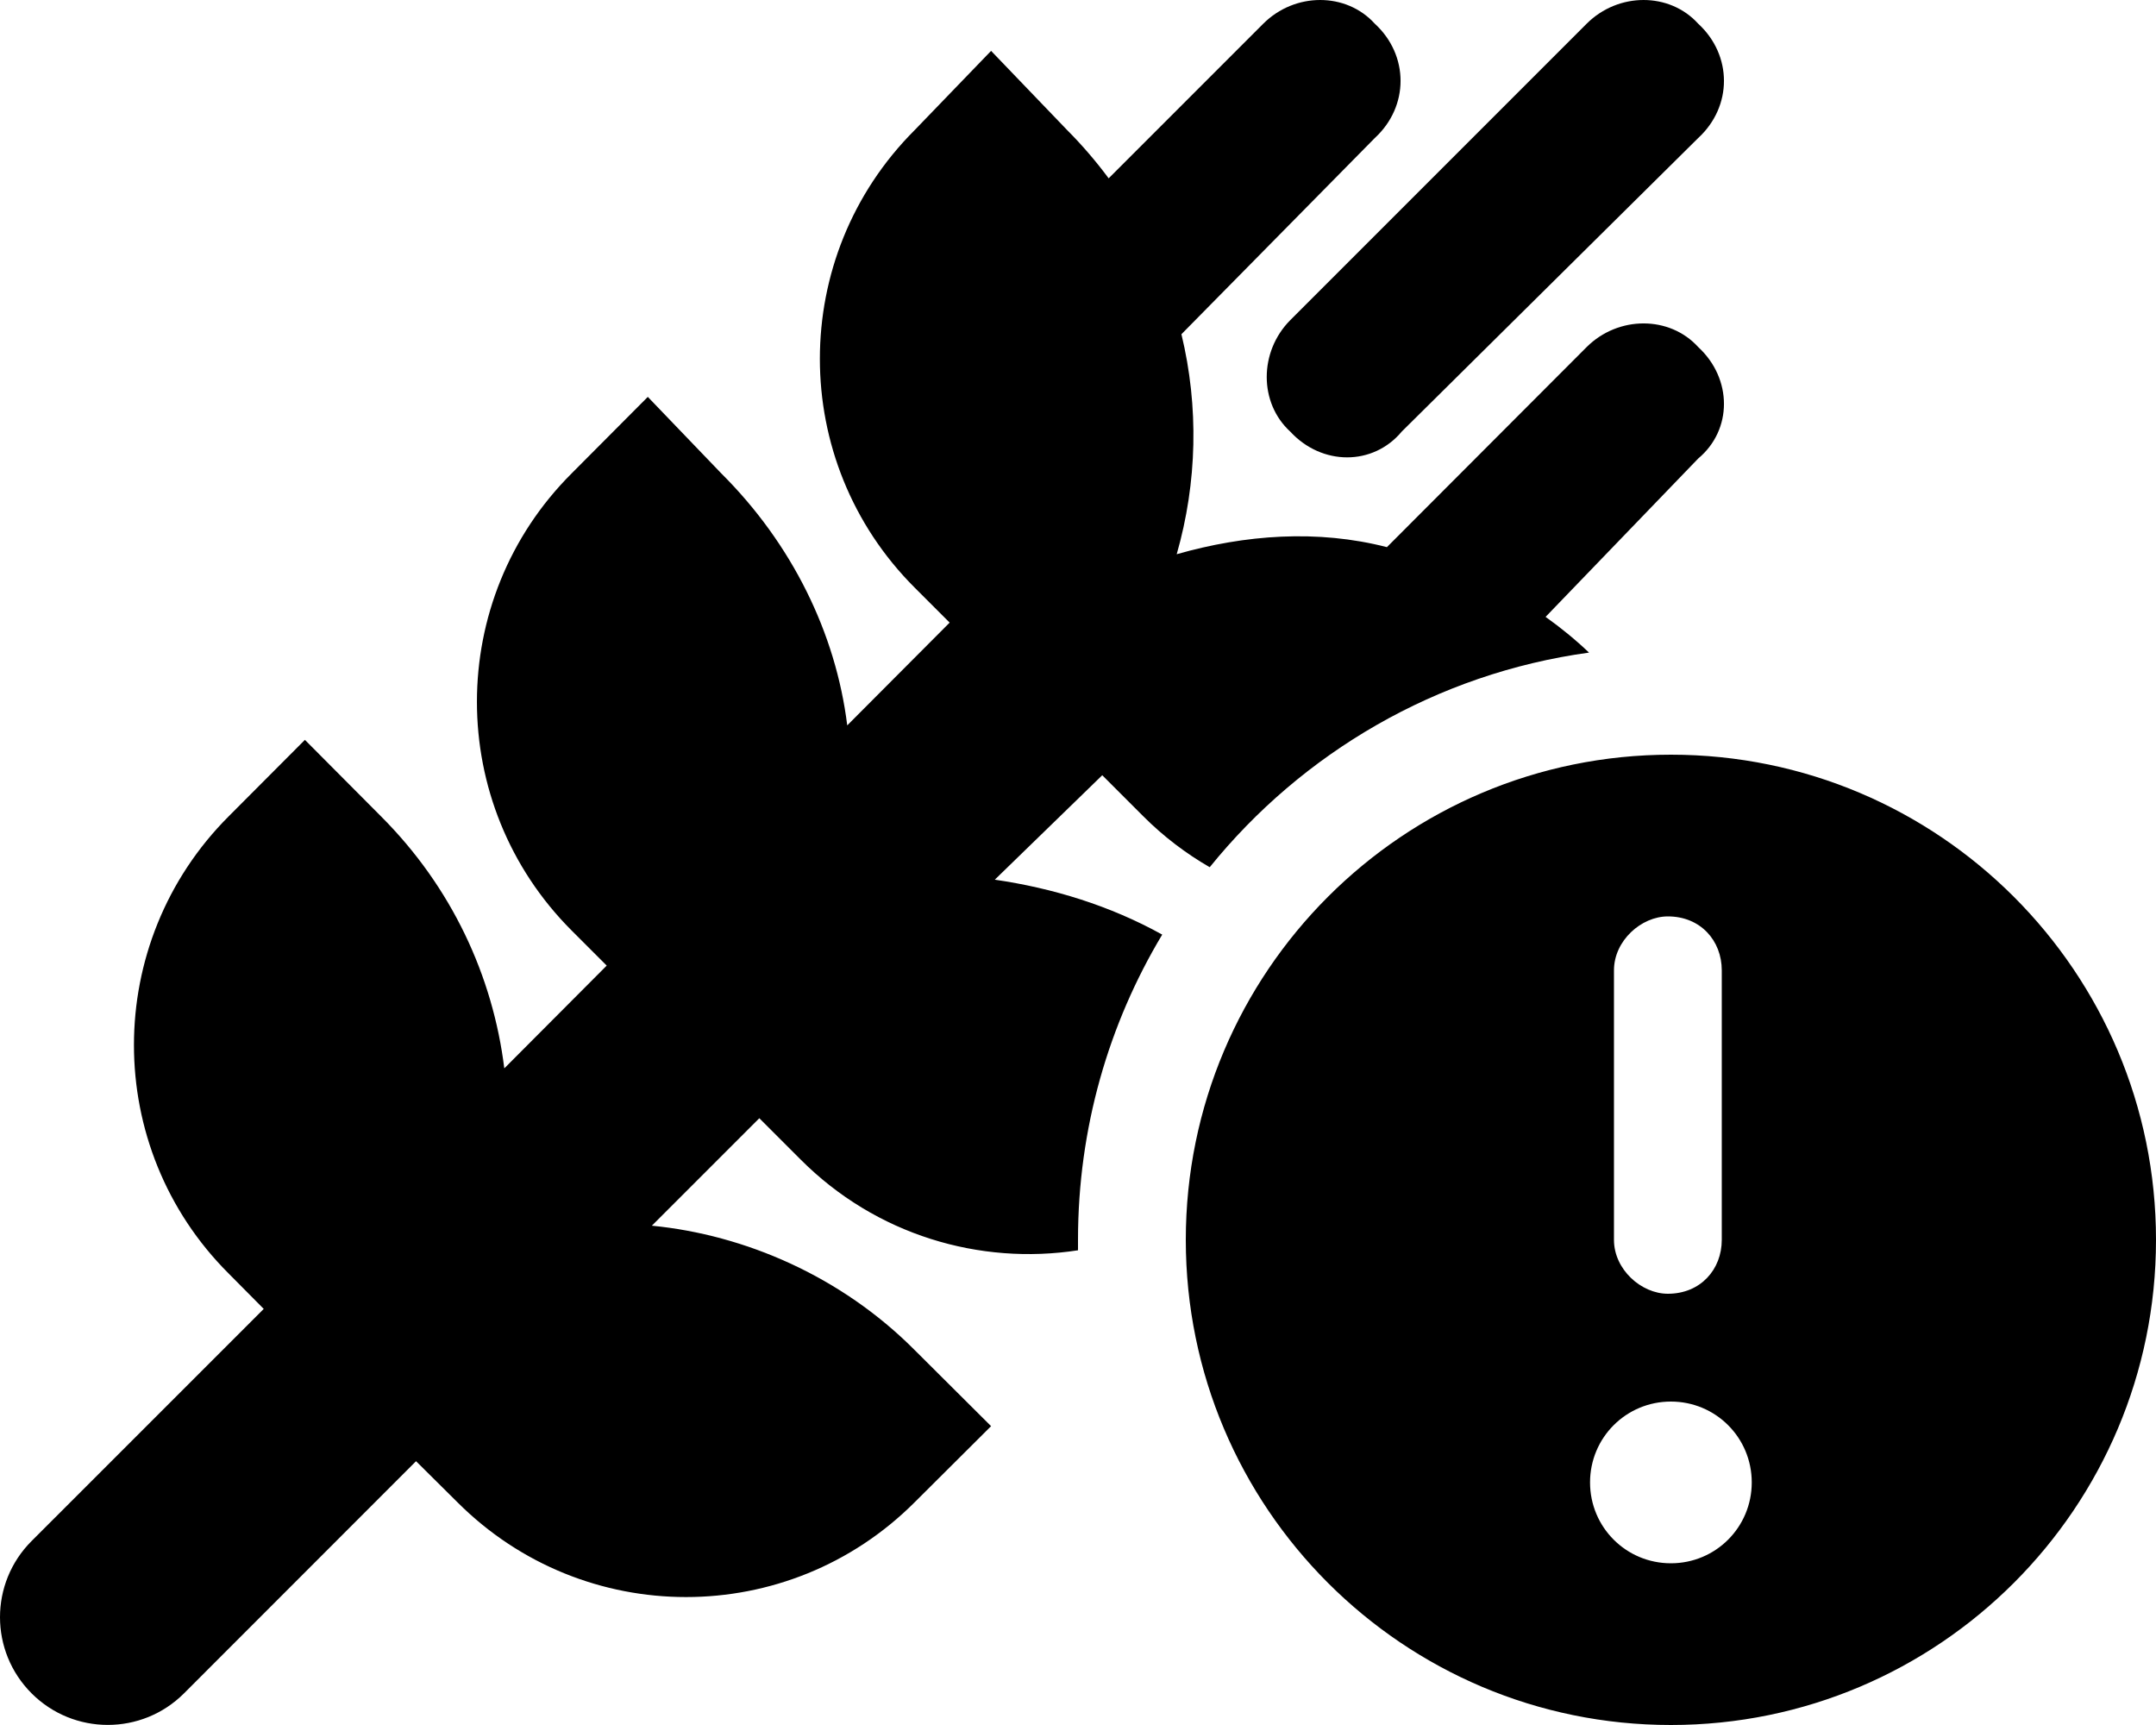 <svg xmlns="http://www.w3.org/2000/svg" viewBox="0 0 640 512"><!--! Font Awesome Free 6.1.1 by @fontawesome - https://fontawesome.com License - https://fontawesome.com/license/free (Icons: CC BY 4.0, Fonts: SIL OFL 1.1, Code: MIT License) Copyright 2022 Fonticons, Inc.--><path d="M416.1 128.1c-8.5 10.2-23.7 10.2-33.1 0-9.3-8.5-9.3-23.7 0-33.07l88-88c9.4-9.373 24.6-9.373 33.1 0 10.2 9.37 10.2 24.57 0 33.94l-88 87.13zm-88.9 102-31.9 31c17.2 2.5 34.2 7.7 49.7 16.3-15.9 26.5-25 57.5-25 90.6v3.1c-29.1 4.5-60-4.5-82.4-27l-12.2-12.2-31.9 31.9c27.6 2.7 56.2 15 78 36.9l22.7 22.6-22.7 22.6c-37.5 37.5-98.2 37.5-135.7 0l-12.3-12.2-68.87 68.9c-12.5 12.5-32.76 12.5-45.258 0-12.496-12.5-12.496-32.7 0-45.2l68.918-68.9L67.88 378c-37.49-37.4-37.49-98.2 0-135.7l22.63-22.7 22.59 22.7c21 21 33.2 47.4 36.6 74.8l30.4-30.5-10.4-10.4c-37.5-37.5-37.5-98.3 0-135.7l22.6-22.7 21.8 22.7c21 20.9 34 47.4 37.4 74.8l30.4-30.5-10.4-10.4c-37.5-37.5-37.5-98.28 0-135.77l22.7-23.53 22.6 23.53c4.5 4.52 8.6 9.31 12.3 14.3L375 7.029c9.4-9.372 24.6-9.372 33.1 0 10.2 9.371 10.2 24.571 0 33.941L350.7 99.2c5.2 21.5 4.7 44-1.4 65.3 20.3-5.8 41.8-7.4 62.4-2.1L471 103c9.4-9.34 24.6-9.34 33.1 0 10.2 9.4 10.2 24.6 0 33.1l-45.3 47c4.5 3.2 8.8 6.7 12.9 10.6-45.3 6.2-85.2 29.8-112.6 63.7-7.1-4.1-13.7-9.1-19.7-15.1l-12.2-12.2zM352 368c0-79.5 64.5-144 144-144s144 64.5 144 144-64.5 144-144 144-144-64.5-144-144zm144 96c13.3 0 24-10.7 24-24s-10.7-24-24-24-24 10.7-24 24 10.7 24 24 24zm-16.9-176v80c0 8.8 8.1 16 16 16 9.7 0 16-7.2 16-16v-80c0-8.8-6.3-16-16-16-7.9 0-16 7.2-16 16z"/></svg>
